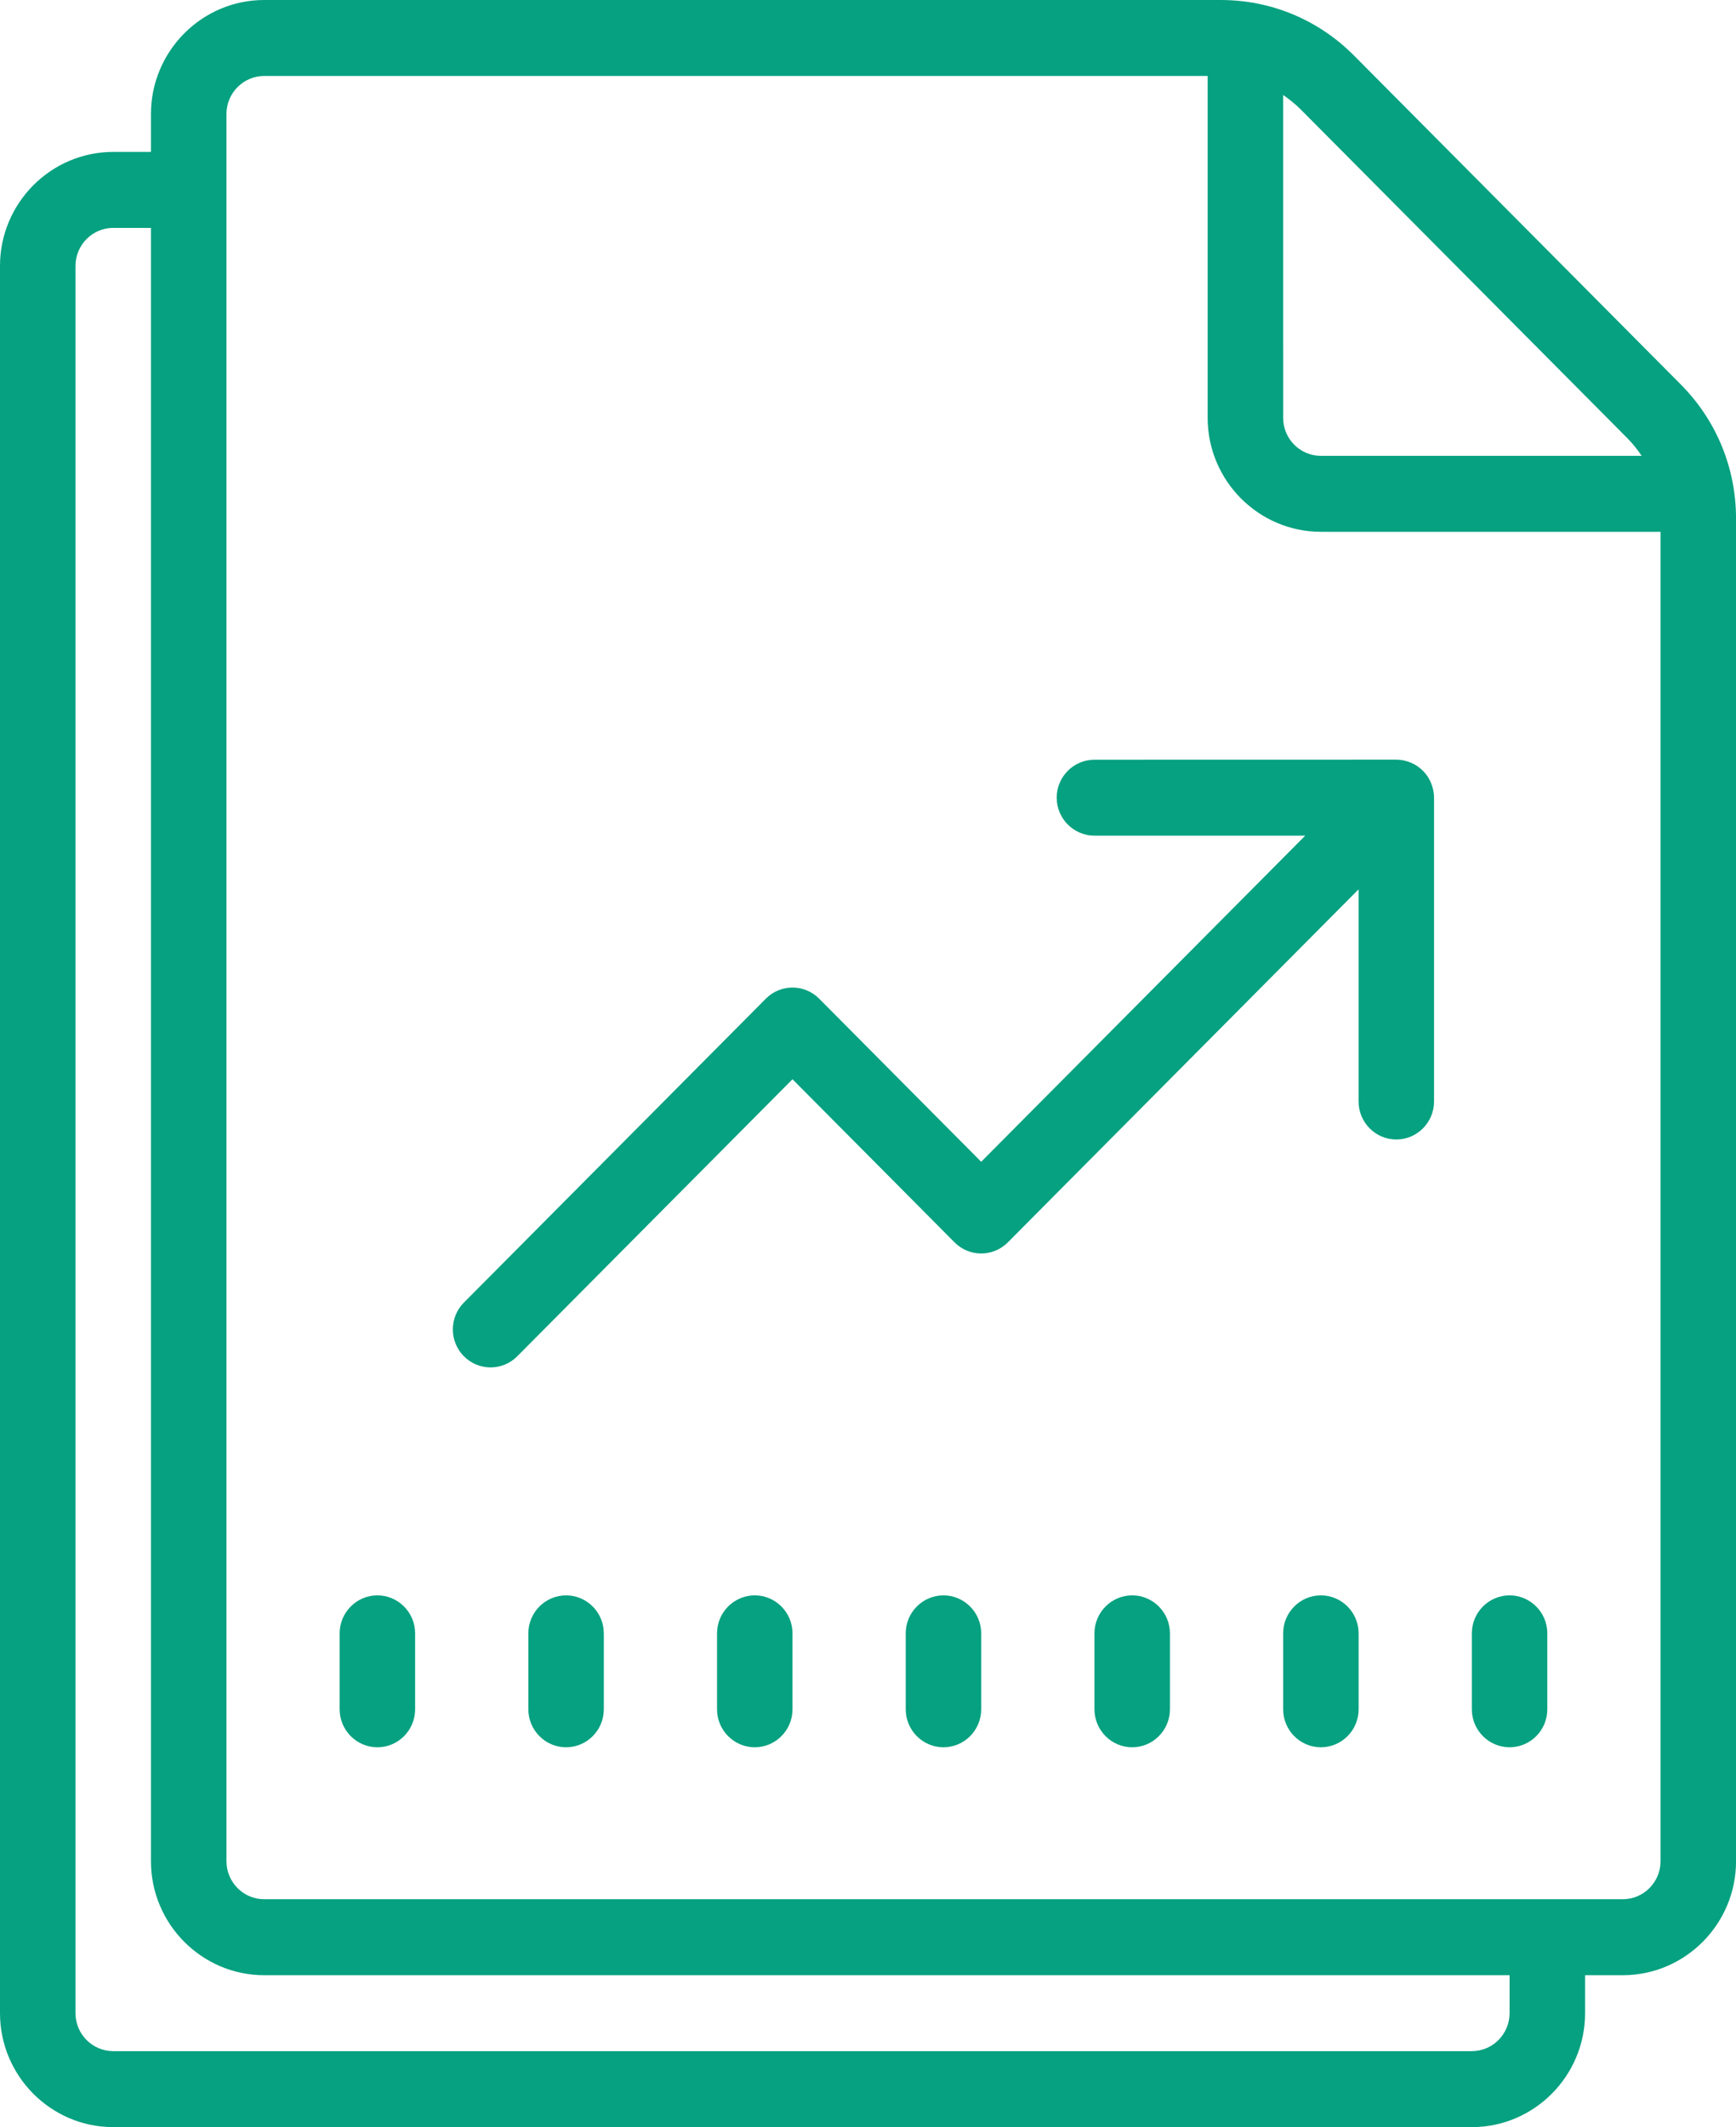 <?xml version="1.0" encoding="UTF-8"?> <svg xmlns="http://www.w3.org/2000/svg" xmlns:xlink="http://www.w3.org/1999/xlink" xmlns:avocode="https://avocode.com/" id="SVGDoc" width="49" height="60" version="1.1" viewBox="0 0 49 60"><defs></defs><desc>Generated with Avocode.</desc><g><g><title>Shape</title><path d="M42.609,45c-0.587,0 -1.065,0.481 -1.065,1.071v2.143c0,0.59 0.479,1.071 1.065,1.071c0.587,0 1.065,-0.481 1.065,-1.071v-2.143c0,-0.59 -0.479,-1.071 -1.065,-1.071zM37.283,45c-0.587,0 -1.065,0.481 -1.065,1.071v2.143c0,0.59 0.479,1.071 1.065,1.071c0.587,0 1.065,-0.481 1.065,-1.071v-2.143c0,-0.59 -0.479,-1.071 -1.065,-1.071zM31.957,45c-0.587,0 -1.065,0.481 -1.065,1.071v2.143c0,0.59 0.479,1.071 1.065,1.071c0.587,0 1.065,-0.481 1.065,-1.071v-2.143c0,-0.59 -0.479,-1.071 -1.065,-1.071zM26.63,45c-0.587,0 -1.065,0.481 -1.065,1.071v2.143c0,0.59 0.479,1.071 1.065,1.071c0.587,0 1.065,-0.481 1.065,-1.071v-2.143c0,-0.59 -0.479,-1.071 -1.065,-1.071zM21.304,45c-0.587,0 -1.065,0.481 -1.065,1.071v2.143c0,0.59 0.479,1.071 1.065,1.071c0.587,0 1.065,-0.481 1.065,-1.071v-2.143c0,-0.59 -0.479,-1.071 -1.065,-1.071zM15.978,45c-0.587,0 -1.065,0.481 -1.065,1.071v2.143c0,0.59 0.479,1.071 1.065,1.071c0.587,0 1.065,-0.481 1.065,-1.071v-2.143c0,-0.59 -0.479,-1.071 -1.065,-1.071zM10.652,45c-0.587,0 -1.065,0.481 -1.065,1.071v2.143c0,0.59 0.479,1.071 1.065,1.071c0.587,0 1.065,-0.481 1.065,-1.071v-2.143c0,-0.59 -0.479,-1.071 -1.065,-1.071zM30.891,21.429c-0.587,0 -1.065,0.481 -1.065,1.071c0,0.59 0.479,1.071 1.065,1.071h5.95l-9.146,9.199l-4.573,-4.6c-0.416,-0.419 -1.09,-0.419 -1.506,0l-8.522,8.571c-0.416,0.419 -0.416,1.097 0,1.515c0.208,0.209 0.479,0.314 0.753,0.314c0.275,0 0.545,-0.105 0.753,-0.314l7.769,-7.814l4.573,4.6c0.416,0.419 1.09,0.419 1.506,0l9.899,-9.957v5.985c0,0.59 0.479,1.071 1.065,1.071c0.587,0 1.065,-0.481 1.065,-1.071v-8.571c0,-0.138 -0.029,-0.28 -0.083,-0.41c-0.104,-0.259 -0.312,-0.469 -0.574,-0.578c-0.129,-0.054 -0.27,-0.084 -0.408,-0.084zM3.196,6.429h1.065v46.071c0,1.77 1.436,3.214 3.196,3.214h35.152v1.071c0,0.59 -0.479,1.071 -1.065,1.071h-38.348c-0.587,0 -1.065,-0.481 -1.065,-1.071v-49.286c0,-0.59 0.479,-1.071 1.065,-1.071zM36.217,2.679c0.175,0.121 0.345,0.255 0.495,0.406l9.221,9.275c0.154,0.155 0.287,0.322 0.404,0.498h-9.054c-0.587,0 -1.065,-0.481 -1.065,-1.071zM7.457,2.143h26.63v9.643c0,1.77 1.436,3.214 3.196,3.214h9.587v37.5c0,0.59 -0.479,1.071 -1.065,1.071h-38.348c-0.587,0 -1.065,-0.481 -1.065,-1.071v-49.286c0,-0.59 0.479,-1.071 1.065,-1.071zM7.457,0c-1.76,0 -3.196,1.444 -3.196,3.214v1.071h-1.065c-1.76,0 -3.196,1.444 -3.196,3.214v49.286c0,1.77 1.436,3.214 3.196,3.214h38.348c1.76,0 3.196,-1.444 3.196,-3.214v-1.071h1.065c1.76,0 3.196,-1.444 3.196,-3.214v-37.868c0,-1.431 -0.553,-2.775 -1.56,-3.788l-9.221,-9.275c-1.007,-1.013 -2.343,-1.569 -3.766,-1.569z" fill="#06a180" fill-opacity="1"></path></g></g></svg>